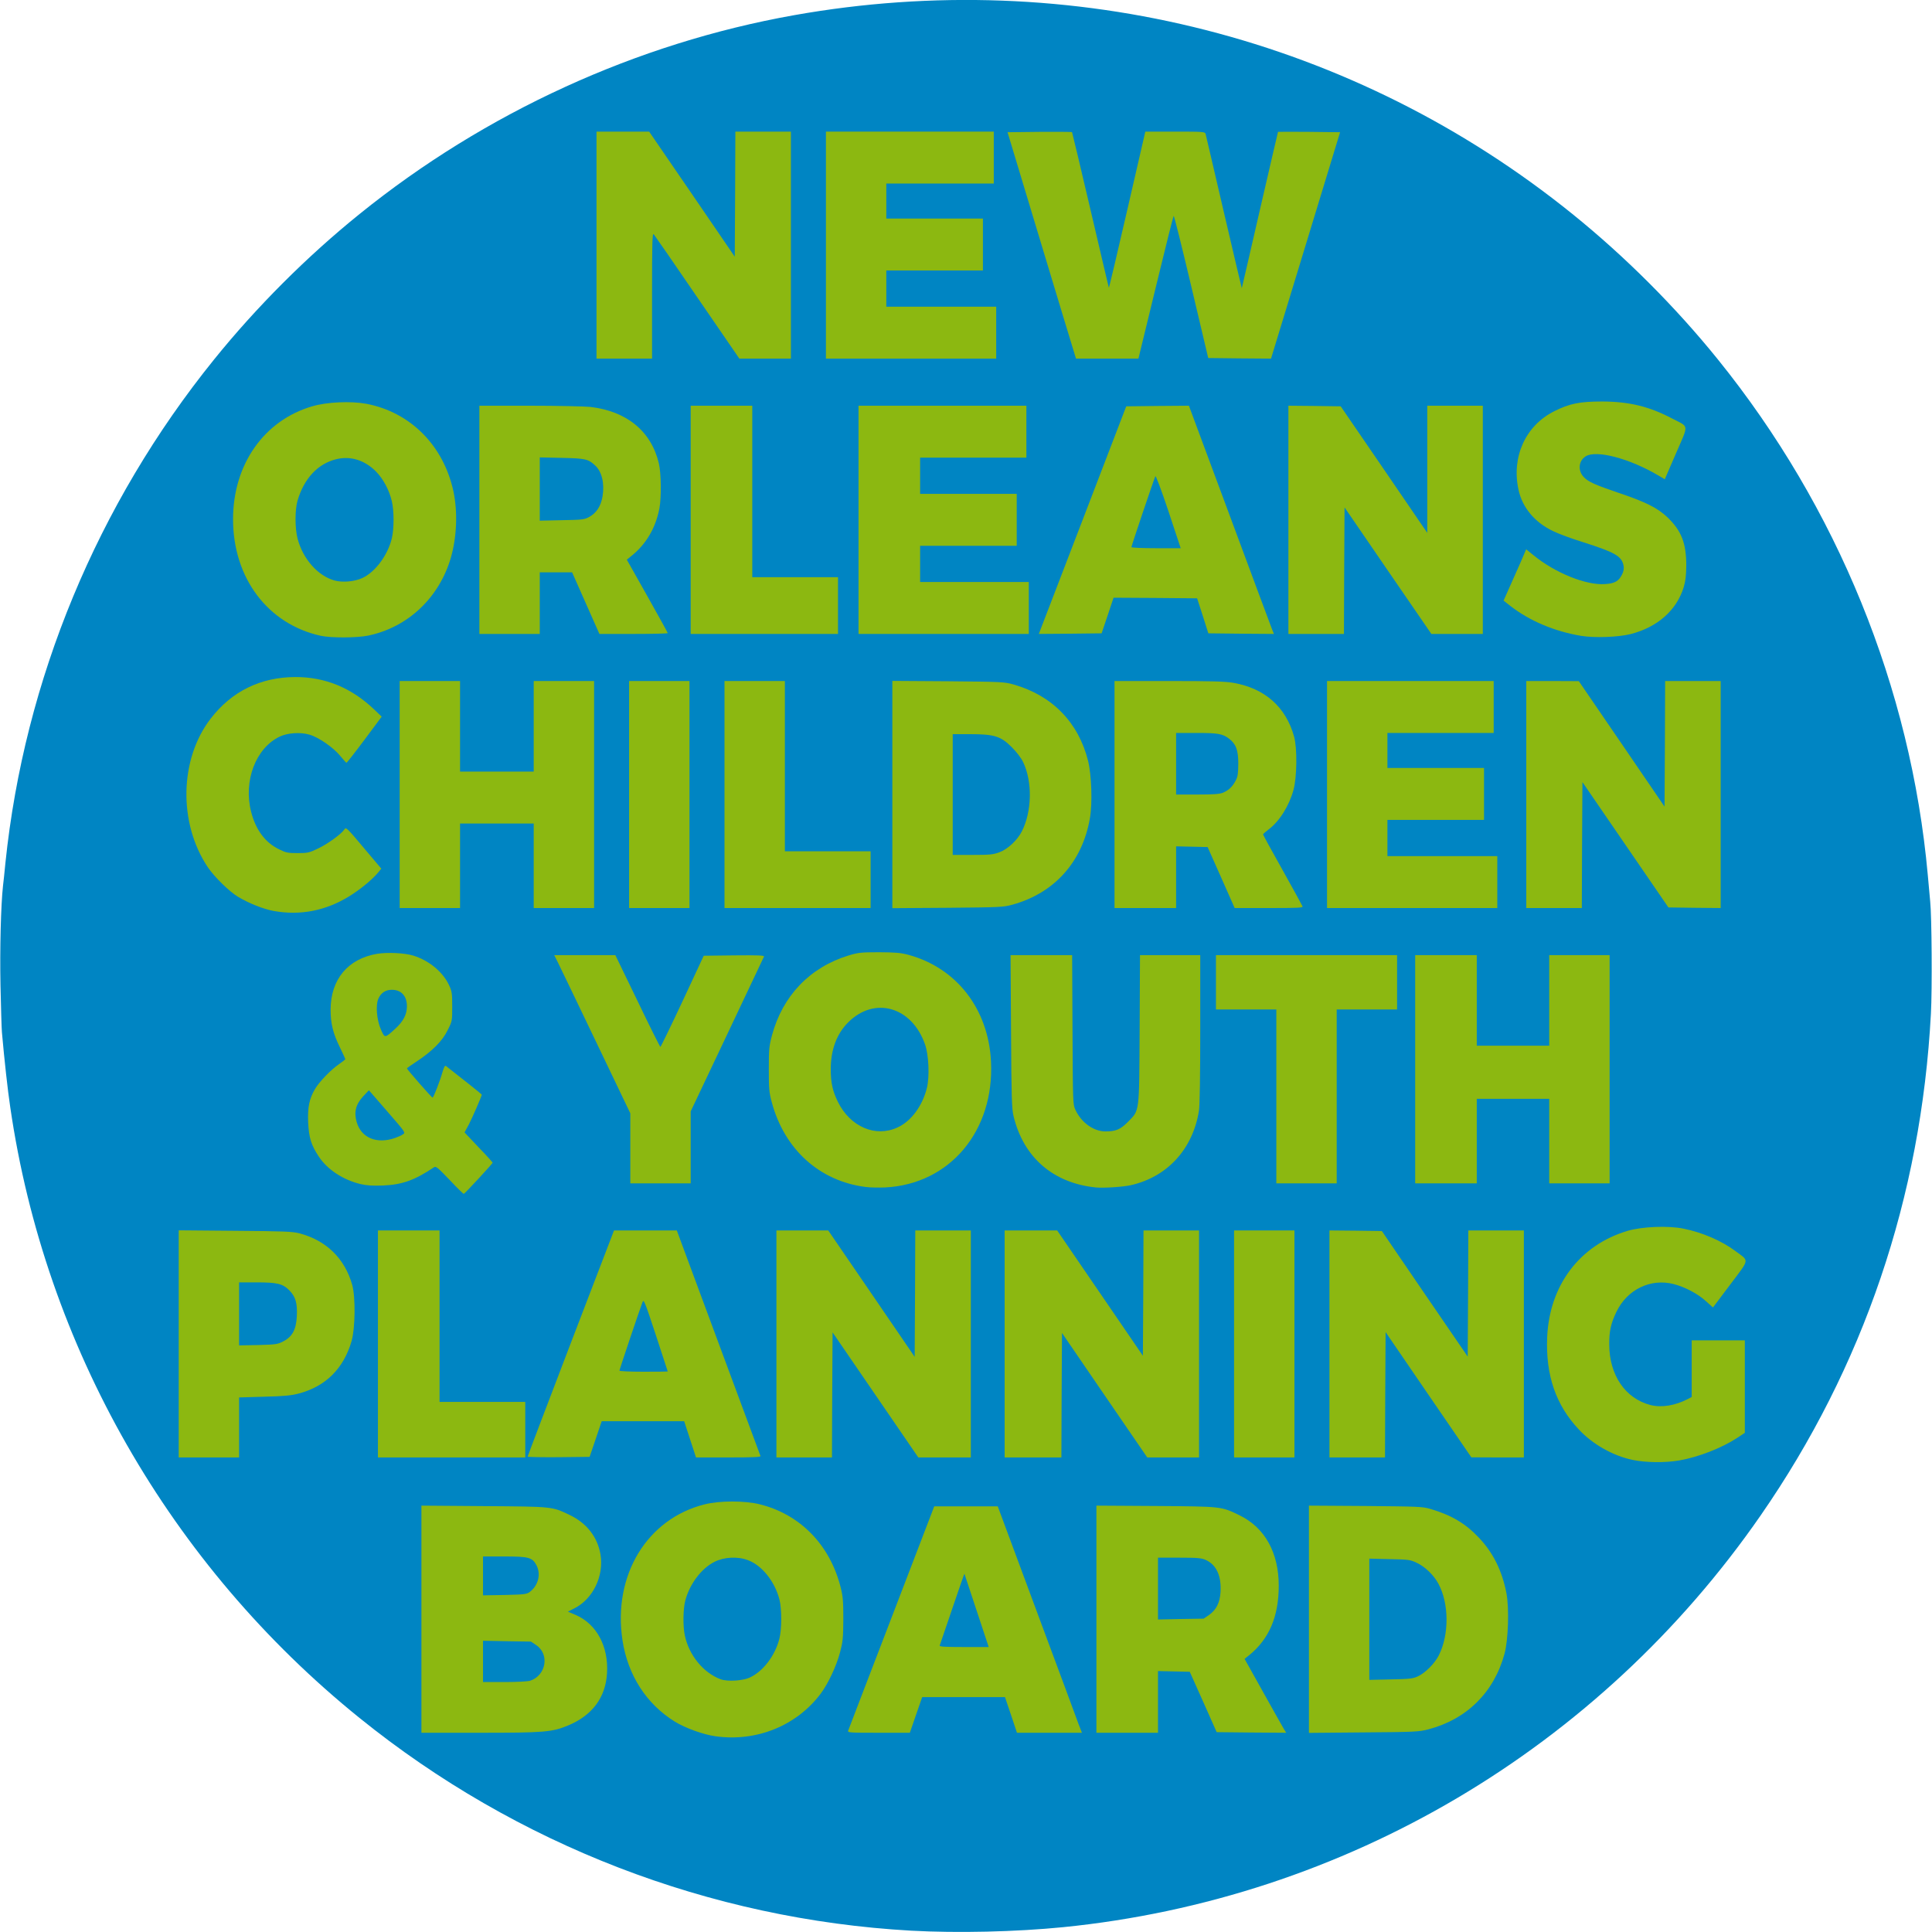 <!DOCTYPE svg PUBLIC "-//W3C//DTD SVG 20010904//EN" "http://www.w3.org/TR/2001/REC-SVG-20010904/DTD/svg10.dtd">
<svg version="1.0" xmlns="http://www.w3.org/2000/svg" width="1600px" height="1600px" viewBox="0 0 16000 16000" preserveAspectRatio="xMidYMid meet">
<g id="layer101" fill="#0085c3" stroke="none">
 <path d="M7545 15989 c-1667 -94 -3267 -711 -4568 -1762 -1569 -1267 -2604 -3078 -2892 -5057 -21 -139 -49 -393 -69 -620 -3 -30 -8 -206 -12 -390 -6 -296 3 -664 21 -825 3 -22 12 -107 20 -190 157 -1515 761 -2971 1728 -4168 351 -435 769 -853 1204 -1204 1041 -841 2294 -1415 3598 -1647 2301 -410 4642 188 6448 1647 435 351 853 769 1204 1204 988 1223 1598 2720 1738 4268 9 99 18 198 20 220 13 120 17 731 6 930 -81 1520 -559 2927 -1410 4155 -1339 1933 -3444 3176 -5776 3410 -393 39 -876 50 -1260 29z"/>
 </g>
<g id="layer102" fill="#8cb811" stroke="none">
 <path d="M5925 14379 c-100 -14 -248 -67 -336 -121 -236 -146 -390 -385 -434 -675 -81 -537 203 -1006 682 -1125 124 -31 331 -31 455 0 335 83 582 337 670 688 19 76 22 115 22 264 -1 157 -4 185 -27 274 -32 118 -98 258 -161 343 -200 265 -531 400 -871 352z m290 -489 c107 -52 204 -180 239 -317 21 -79 21 -250 1 -327 -39 -150 -145 -282 -260 -325 -85 -33 -199 -27 -279 14 -109 55 -205 184 -241 321 -18 68 -20 211 -4 286 34 165 153 311 297 365 59 21 187 13 247 -17z"/>
 <path d="M3490 13409 l0 -940 518 4 c572 4 562 3 709 73 141 67 231 182 256 327 30 179 -63 371 -219 448 l-51 26 66 28 c172 75 272 261 258 483 -12 200 -122 348 -321 431 -134 56 -197 61 -732 61 l-484 0 0 -941z m901 510 c133 -45 162 -221 48 -296 l-42 -28 -199 -3 -198 -4 0 171 0 171 179 0 c106 0 192 -5 212 -11z m-4 -735 c71 -53 95 -148 55 -223 -34 -63 -64 -71 -264 -71 l-178 0 0 161 0 161 179 -3 c163 -4 182 -6 208 -25z"/>
 <path d="M7024 14333 c4 -10 165 -432 360 -938 l353 -920 263 0 263 0 323 870 c178 479 335 900 348 938 l26 67 -269 0 -269 0 -49 -147 -50 -148 -343 0 -343 0 -51 147 -51 148 -258 0 c-242 0 -258 -1 -253 -17z m1064 -995 c-55 -167 -100 -304 -101 -305 -1 -1 -47 130 -101 290 -55 161 -101 298 -104 305 -3 9 41 12 201 12 l205 0 -100 -302z"/>
 <path d="M9080 13409 l0 -940 493 3 c551 4 540 3 696 79 207 102 321 309 321 581 0 255 -79 440 -244 575 l-39 31 153 274 c84 150 161 288 172 306 l20 32 -288 -2 -288 -3 -111 -250 -112 -250 -131 -3 -132 -3 0 256 0 255 -255 0 -255 0 0 -941z m932 -34 c61 -43 90 -101 96 -190 8 -134 -34 -226 -122 -266 -35 -16 -67 -19 -218 -19 l-178 0 0 256 0 256 189 -4 189 -3 44 -30z"/>
 <path d="M10840 13410 l0 -941 468 3 c437 4 472 5 537 24 175 52 291 120 402 238 119 125 193 275 229 462 23 125 15 385 -16 499 -87 320 -312 543 -632 627 -78 20 -111 22 -535 25 l-453 4 0 -941z m902 473 c61 -28 139 -106 173 -173 87 -171 86 -429 -2 -593 -38 -72 -112 -143 -181 -175 -53 -25 -67 -27 -224 -30 l-168 -4 0 502 0 502 178 -4 c157 -3 182 -6 224 -25z"/>
 <path d="M13519 12090 c-161 -34 -330 -129 -444 -252 -191 -203 -275 -450 -262 -763 18 -430 269 -763 664 -881 119 -36 338 -45 464 -19 157 31 320 102 434 188 113 84 117 58 -46 275 l-143 190 -59 -53 c-67 -61 -173 -117 -267 -141 -191 -49 -384 45 -473 229 -46 95 -61 162 -60 272 1 254 133 447 342 501 91 23 203 5 309 -50 l32 -17 0 -234 0 -235 220 0 220 0 0 383 0 383 -65 43 c-127 83 -319 158 -479 186 -117 20 -279 18 -387 -5z"/>
 <path d="M1480 11129 l0 -940 468 4 c401 3 476 6 532 21 223 59 375 208 437 427 28 101 25 357 -5 464 -66 229 -215 377 -439 436 -62 16 -121 22 -285 26 l-208 6 0 248 0 249 -250 0 -250 0 0 -941z m865 -20 c75 -38 107 -96 113 -205 6 -112 -10 -166 -63 -219 -54 -54 -99 -65 -274 -65 l-141 0 0 261 0 261 158 -3 c146 -4 161 -6 207 -30z"/>
 <path d="M3130 11130 l0 -940 255 0 255 0 0 710 0 710 355 0 355 0 0 230 0 230 -610 0 -610 0 0 -940z"/>
 <path d="M4370 12063 c0 -5 161 -428 357 -940 l358 -933 260 0 260 0 344 928 c189 510 346 933 349 940 3 9 -54 12 -265 12 l-269 0 -49 -150 -49 -150 -342 0 -341 0 -50 148 -50 147 -257 3 c-141 1 -256 -1 -256 -5z m1160 -705 c0 -2 -45 -138 -99 -303 -92 -279 -100 -298 -110 -271 -21 53 -191 558 -191 567 0 5 90 9 200 9 110 0 200 -1 200 -2z"/>
 <path d="M6430 11130 l0 -940 214 0 215 0 358 523 358 524 3 -524 2 -523 230 0 230 0 0 940 0 940 -217 0 -218 0 -355 -518 -355 -518 -3 518 -2 518 -230 0 -230 0 0 -940z"/>
 <path d="M8320 11130 l0 -940 218 0 217 0 355 519 355 519 3 -519 2 -519 230 0 230 0 0 940 0 940 -214 0 -215 0 -353 -515 -353 -516 -3 516 -2 515 -235 0 -235 0 0 -940z"/>
 <path d="M10220 11130 l0 -940 250 0 250 0 0 940 0 940 -250 0 -250 0 0 -940z"/>
 <path d="M11010 11130 l0 -940 217 2 217 3 355 520 356 520 3 -523 2 -522 230 0 230 0 0 940 0 940 -217 0 -218 -1 -355 -518 -355 -519 -3 519 -2 519 -230 0 -230 0 0 -940z"/>
 <path d="M3724 9772 c-100 -104 -114 -116 -130 -105 -163 109 -264 144 -424 151 -84 3 -134 0 -184 -12 -143 -34 -273 -119 -344 -225 -65 -97 -84 -159 -90 -287 -5 -123 9 -194 56 -274 34 -59 131 -160 198 -206 30 -21 54 -40 54 -42 0 -3 -20 -46 -44 -96 -59 -120 -78 -199 -78 -316 1 -249 143 -420 385 -461 85 -14 230 -7 300 15 131 41 244 135 295 243 25 53 27 69 27 179 0 119 0 121 -38 196 -43 89 -128 174 -257 259 -44 29 -80 54 -80 57 0 8 205 242 212 242 8 0 60 -132 83 -213 12 -41 20 -55 28 -49 120 93 297 234 297 237 0 12 -79 193 -107 247 l-36 66 116 123 c65 67 117 125 117 128 0 7 -229 255 -239 258 -3 2 -56 -50 -117 -115z m-452 -348 c23 -8 53 -21 65 -30 23 -14 21 -16 -130 -190 l-152 -175 -47 50 c-62 67 -78 131 -54 214 38 131 167 184 318 131z m1 -904 c67 -61 97 -119 97 -186 0 -86 -47 -137 -125 -137 -51 0 -88 24 -110 70 -26 54 -16 179 20 260 32 72 31 72 118 -7z"/>
 <path d="M7169 9830 c-381 -48 -672 -310 -777 -700 -23 -85 -25 -114 -25 -275 0 -164 2 -189 26 -280 88 -328 314 -564 634 -662 80 -24 102 -27 253 -27 138 1 178 4 245 22 398 109 660 448 682 882 29 576 -341 1017 -877 1044 -52 2 -125 1 -161 -4z m264 -493 c112 -51 205 -176 243 -326 23 -92 16 -273 -15 -361 -109 -313 -418 -402 -637 -183 -95 95 -144 226 -144 388 0 112 15 180 59 270 102 207 312 297 494 212z"/>
 <path d="M9075 9834 c-353 -36 -599 -249 -681 -590 -15 -60 -18 -155 -21 -701 l-4 -633 255 0 255 0 3 618 c3 606 3 618 24 663 49 106 151 179 249 179 86 0 125 -17 186 -79 98 -100 93 -63 97 -768 l3 -613 249 0 250 0 0 613 c0 380 -4 637 -11 677 -51 316 -261 546 -563 615 -66 15 -226 25 -291 19z"/>
 <path d="M5220 9510 l0 -290 -286 -597 c-158 -329 -299 -624 -315 -655 l-29 -58 253 0 253 0 184 380 c100 209 186 380 189 380 3 0 86 -170 183 -377 l176 -378 252 -3 c201 -2 251 0 247 10 -3 7 -141 298 -306 647 l-301 635 0 298 0 298 -250 0 -250 0 0 -290z"/>
 <path d="M10570 9080 l0 -720 -250 0 -250 0 0 -225 0 -225 750 0 750 0 0 225 0 225 -250 0 -250 0 0 720 0 720 -250 0 -250 0 0 -720z"/>
 <path d="M11720 8855 l0 -945 255 0 255 0 0 375 0 375 300 0 300 0 0 -375 0 -375 250 0 250 0 0 945 0 945 -250 0 -250 0 0 -350 0 -350 -300 0 -300 0 0 350 0 350 -255 0 -255 0 0 -945z"/>
 <path d="M2265 7544 c-85 -16 -201 -62 -292 -116 -73 -43 -198 -166 -252 -246 -245 -365 -235 -896 24 -1231 174 -226 413 -343 700 -344 246 -1 464 88 652 267 l64 61 -143 192 c-79 106 -146 191 -149 190 -4 -1 -27 -28 -53 -59 -56 -68 -177 -152 -253 -174 -75 -22 -181 -15 -246 16 -199 94 -303 368 -237 624 37 147 116 253 228 308 60 30 75 33 157 33 83 0 96 -3 169 -38 80 -38 192 -119 218 -158 13 -21 19 -16 160 152 l146 173 -30 36 c-49 58 -148 138 -233 191 -197 122 -408 163 -630 123z"/>
 <path d="M3310 6580 l0 -940 250 0 250 0 0 375 0 375 305 0 305 0 0 -375 0 -375 250 0 250 0 0 940 0 940 -250 0 -250 0 0 -350 0 -350 -305 0 -305 0 0 350 0 350 -250 0 -250 0 0 -940z"/>
 <path d="M5210 6580 l0 -940 250 0 250 0 0 940 0 940 -250 0 -250 0 0 -940z"/>
 <path d="M6000 6580 l0 -940 250 0 250 0 0 705 0 705 355 0 355 0 0 235 0 235 -605 0 -605 0 0 -940z"/>
 <path d="M7390 6580 l0 -941 463 3 c444 4 465 5 542 27 319 91 536 313 616 632 29 119 37 351 15 476 -63 362 -294 619 -641 715 -76 21 -102 22 -537 26 l-458 3 0 -941z m887 478 c68 -25 149 -100 186 -174 83 -164 88 -408 11 -571 -17 -36 -53 -83 -94 -124 -91 -92 -145 -109 -346 -109 l-144 0 0 500 0 500 165 0 c144 0 171 -3 222 -22z"/>
 <path d="M9230 6580 l0 -940 449 0 c357 0 466 3 536 15 261 46 434 200 502 445 27 96 24 336 -5 442 -36 132 -117 261 -206 327 -25 19 -46 38 -46 41 0 4 72 136 161 294 88 158 163 294 166 302 4 12 -35 14 -278 14 l-284 0 -112 -253 -112 -252 -130 -3 -131 -3 0 256 0 255 -255 0 -255 0 0 -940z m898 -15 c47 -20 79 -50 105 -100 18 -33 21 -58 22 -140 0 -114 -19 -164 -77 -208 -55 -41 -92 -47 -269 -47 l-169 0 0 255 0 255 175 0 c136 0 184 -4 213 -15z"/>
 <path d="M10990 6580 l0 -940 690 0 690 0 0 215 0 215 -440 0 -440 0 0 145 0 145 400 0 400 0 0 215 0 215 -400 0 -400 0 0 150 0 150 455 0 455 0 0 215 0 215 -705 0 -705 0 0 -940z"/>
 <path d="M12640 6580 l0 -940 218 0 217 1 355 519 355 520 3 -520 2 -520 230 0 230 0 0 940 0 940 -216 -2 -217 -3 -356 -519 -356 -519 -3 522 -2 521 -230 0 -230 0 0 -940z"/>
 <path d="M2655 5265 c-438 -97 -725 -479 -725 -965 0 -453 256 -818 655 -935 122 -36 319 -45 449 -21 366 70 641 347 722 729 35 170 27 374 -22 545 -97 333 -357 578 -686 646 -94 19 -307 20 -393 1z m348 -479 c107 -51 209 -190 242 -328 19 -81 19 -226 0 -307 -22 -94 -71 -184 -130 -245 -95 -96 -212 -132 -331 -103 -153 38 -266 160 -320 343 -22 77 -22 227 0 313 43 168 167 309 305 348 67 19 168 10 234 -21z"/>
 <path d="M13095 5266 c-221 -37 -426 -123 -587 -248 l-56 -44 80 -180 c44 -98 86 -194 93 -212 l14 -33 63 51 c179 146 436 249 591 237 80 -5 113 -24 141 -81 12 -25 16 -47 12 -70 -15 -80 -69 -111 -336 -196 -91 -28 -202 -69 -247 -91 -154 -73 -257 -197 -288 -346 -58 -272 60 -529 296 -647 127 -64 211 -81 399 -81 223 1 389 41 580 142 140 73 137 40 30 287 l-93 215 -51 -30 c-239 -142 -516 -215 -604 -160 -60 38 -67 119 -15 173 36 38 97 65 283 128 229 77 327 126 410 205 116 112 155 214 155 400 -1 84 -6 126 -22 180 -59 190 -217 329 -438 386 -103 26 -300 33 -410 15z"/>
 <path d="M3970 4305 l0 -945 418 0 c230 0 456 5 502 10 302 36 503 202 566 466 20 84 22 281 5 374 -31 162 -110 297 -233 395 l-37 30 169 300 c93 165 169 303 170 308 0 4 -127 7 -283 7 l-283 0 -113 -255 -113 -255 -134 0 -134 0 0 255 0 255 -250 0 -250 0 0 -945z m908 -23 c61 -33 98 -89 112 -171 18 -107 -6 -207 -62 -257 -57 -53 -82 -58 -275 -62 l-183 -4 0 262 0 262 183 -4 c167 -3 186 -5 225 -26z"/>
 <path d="M5720 4305 l0 -945 255 0 255 0 0 710 0 710 355 0 355 0 0 235 0 235 -610 0 -610 0 0 -945z"/>
 <path d="M7110 4305 l0 -945 695 0 695 0 0 215 0 215 -440 0 -440 0 0 150 0 150 400 0 400 0 0 215 0 215 -400 0 -400 0 0 150 0 150 450 0 450 0 0 215 0 215 -705 0 -705 0 0 -945z"/>
 <path d="M8965 4308 l362 -943 260 -3 259 -2 339 912 c186 502 345 928 352 946 l13 32 -271 -2 -272 -3 -46 -145 -47 -145 -346 -3 -346 -2 -49 147 -50 148 -260 3 -260 2 362 -942z m712 -73 c-59 -177 -105 -299 -109 -291 -9 17 -198 576 -198 587 0 5 92 9 204 9 l204 0 -101 -305z"/>
 <path d="M10670 4305 l0 -945 217 2 216 3 359 524 358 524 0 -527 0 -526 230 0 230 0 0 945 0 945 -213 0 -213 0 -360 -524 -359 -524 -3 524 -2 524 -230 0 -230 0 0 -945z"/>
 <path d="M4940 2030 l0 -940 218 0 218 0 355 518 354 518 3 -518 2 -518 230 0 230 0 0 940 0 940 -213 0 -214 0 -348 -507 c-191 -280 -354 -515 -361 -523 -12 -12 -14 63 -14 508 l0 522 -230 0 -230 0 0 -940z"/>
 <path d="M6840 2030 l0 -940 695 0 695 0 0 215 0 215 -445 0 -445 0 0 145 0 145 400 0 400 0 0 215 0 215 -400 0 -400 0 0 150 0 150 455 0 455 0 0 215 0 215 -705 0 -705 0 0 -940z"/>
 <path d="M8889 2898 c-13 -40 -140 -462 -284 -938 l-261 -865 265 -3 c145 -1 266 0 269 2 2 3 71 292 153 643 82 350 150 641 152 646 1 5 70 -284 152 -642 l150 -651 247 0 c226 0 247 1 252 18 2 9 71 301 151 647 81 347 148 631 149 632 0 0 68 -290 149 -645 82 -356 150 -648 151 -650 2 -1 118 -1 258 0 l256 3 -286 938 -286 937 -260 -2 -260 -3 -140 -592 c-77 -326 -143 -590 -146 -585 -4 4 -64 243 -134 532 -70 289 -135 553 -143 588 l-15 62 -259 0 -258 0 -22 -72z"/>
 </g>

</svg>